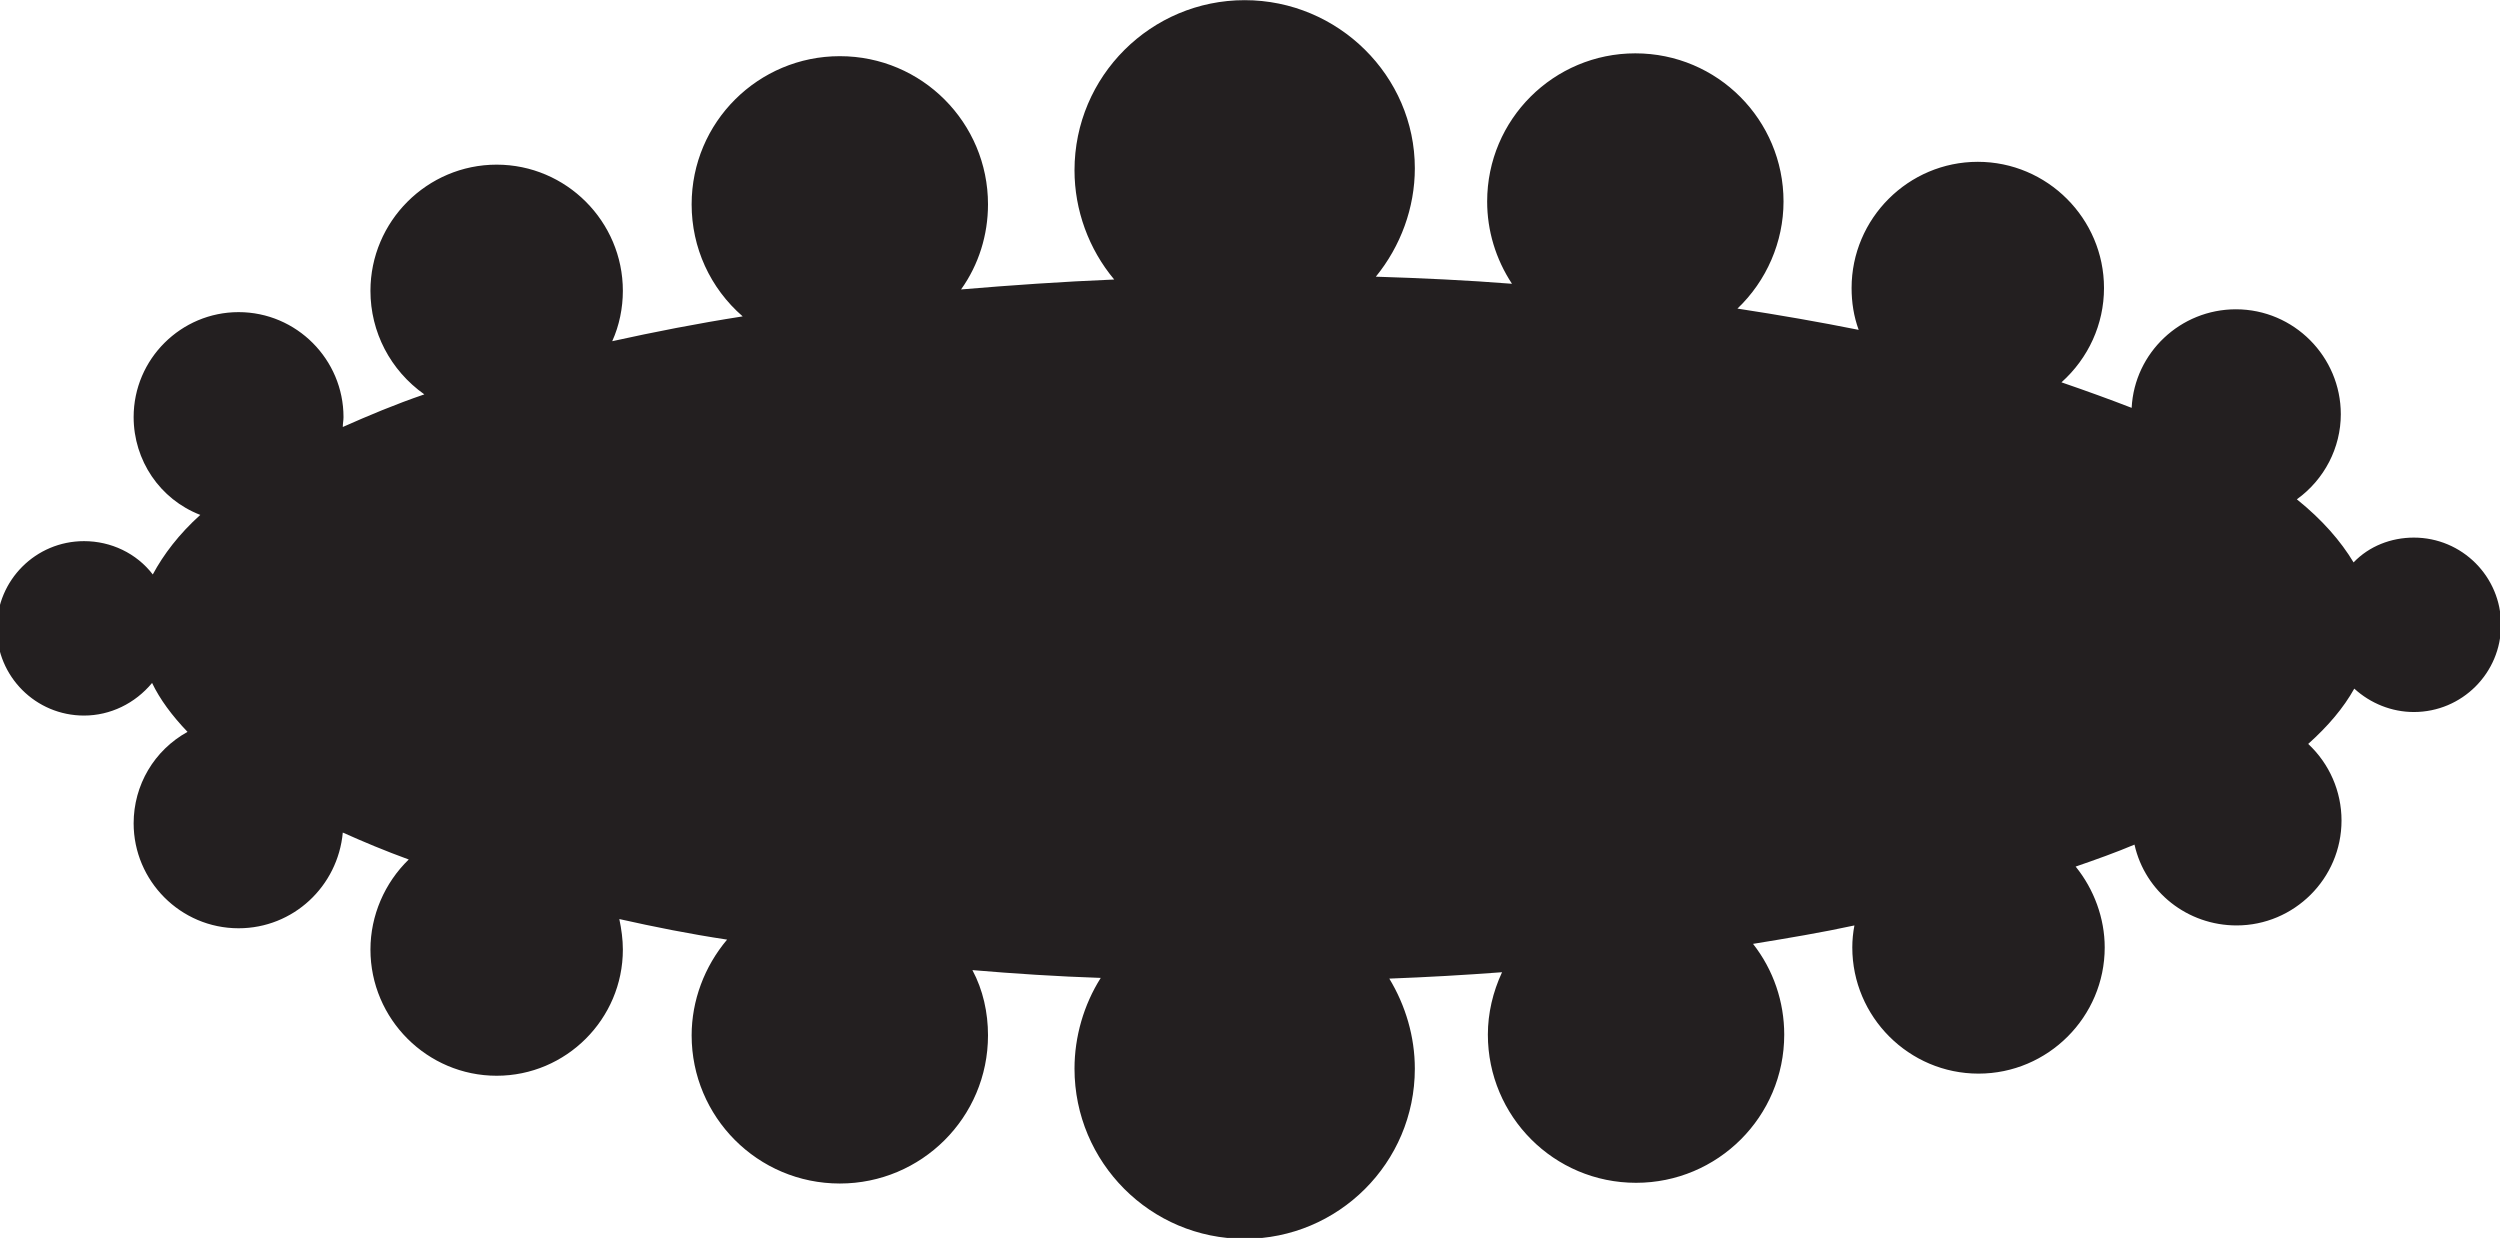 <?xml version="1.0" encoding="utf-8"?>
<!-- Generator: Adobe Illustrator 24.3.0, SVG Export Plug-In . SVG Version: 6.00 Build 0)  -->
<svg version="1.1"
	 id="svg928" xmlns:cc="http://creativecommons.org/ns#" xmlns:dc="http://purl.org/dc/elements/1.1/" xmlns:inkscape="http://www.inkscape.org/namespaces/inkscape" xmlns:rdf="http://www.w3.org/1999/02/22-rdf-syntax-ns#" xmlns:sodipodi="http://sodipodi.sourceforge.net/DTD/sodipodi-0.dtd" xmlns:svg="http://www.w3.org/2000/svg"
	 xmlns="http://www.w3.org/2000/svg" xmlns:xlink="http://www.w3.org/1999/xlink" x="0px" y="0px" viewBox="0 0 352.6 174.6"
	 style="enable-background:new 0 0 352.6 174.6;" xml:space="preserve">
<style type="text/css">
	.st0{fill:#231F20;}
</style>
<sodipodi:namedview  bordercolor="#666666" borderopacity="1.0" id="base" inkscape:current-layer="layer1" inkscape:cx="227.91266" inkscape:cy="112.17274" inkscape:document-rotation="0" inkscape:document-units="mm" inkscape:pageopacity="0.0" inkscape:pageshadow="2" inkscape:window-height="1001" inkscape:window-maximized="1" inkscape:window-width="1920" inkscape:window-x="-9" inkscape:window-y="-9" inkscape:zoom="3.4236796" pagecolor="#ffffff" showgrid="false">
	</sodipodi:namedview>
<g id="layer1" transform="translate(-44.152,-117.677)" inkscape:groupmode="layer" inkscape:label="Layer 1">
	<g id="g1613">
		<path id="path1505" class="st0" d="M219.7,117.7c-13.2,0-24,10.7-24,24c0,0,0,0,0,0c0,5.6,2,11.1,5.6,15.4
			c-7.3,0.3-14.5,0.8-21.6,1.4c2.5-3.5,3.8-7.7,3.8-12c0-11.5-9.3-20.9-20.9-20.9c-11.5,0-20.9,9.3-20.9,20.9
			c0,6.1,2.6,11.8,7.2,15.8c-6.4,1-12.5,2.2-18.4,3.5c1-2.2,1.5-4.7,1.5-7.1c0-9.8-8-17.8-17.8-17.8c0,0,0,0,0,0
			c-9.8,0-17.8,8-17.8,17.8c0,0,0,0,0,0c0,5.8,2.8,11.2,7.6,14.6c-4.1,1.4-7.9,3-11.5,4.6c0-0.5,0.1-0.9,0.1-1.4
			c0-8.1-6.6-14.8-14.8-14.8c0,0,0,0,0,0c-8.1,0-14.8,6.6-14.8,14.8c0,0,0,0,0,0c0,6.1,3.7,11.6,9.4,13.8c-3,2.7-5.2,5.6-6.7,8.4
			c-2.3-3-5.9-4.7-9.7-4.7c-6.8,0-12.3,5.5-12.3,12.3c0,6.8,5.5,12.3,12.3,12.3c3.7,0,7.2-1.7,9.6-4.6c1.1,2.3,2.8,4.6,5,6.9
			c-4.7,2.6-7.6,7.5-7.6,12.9c0,8.1,6.6,14.8,14.8,14.8c0,0,0,0,0,0c7.7,0,14-5.9,14.7-13.5c2.9,1.3,6,2.6,9.3,3.8
			c-3.4,3.3-5.4,7.9-5.4,12.7c0,9.8,8,17.8,17.8,17.8c0,0,0,0,0,0c9.8,0,17.8-8,17.8-17.8c0,0,0,0,0,0c0-1.4-0.2-2.9-0.5-4.3
			c4.9,1.1,9.9,2.1,15.2,2.9c-3.2,3.8-5,8.6-5,13.5c0,11.5,9.3,20.9,20.9,20.9c11.5,0,20.9-9.3,20.9-20.9c0,0,0,0,0,0
			c0-3.2-0.7-6.4-2.2-9.2c5.9,0.5,12,0.9,18.1,1.1c-2.4,3.8-3.7,8.3-3.7,12.8c0,13.2,10.7,24,24,24c13.2,0,24-10.7,24-24
			c0-4.5-1.3-8.9-3.6-12.7c5.3-0.2,10.6-0.5,15.9-0.9c-1.3,2.8-2,5.8-2,8.8c0,11.5,9.3,20.9,20.9,20.9c11.5,0,20.9-9.3,20.9-20.9
			c0,0,0,0,0,0c0-4.6-1.5-9.1-4.4-12.8c4.9-0.8,9.7-1.6,14.3-2.6c-0.2,1-0.3,2.1-0.3,3.1c0,9.8,8,17.8,17.8,17.8c0,0,0,0,0,0
			c9.8,0,17.8-8,17.8-17.8c0,0,0,0,0,0c0-4.1-1.5-8.2-4.1-11.4c2.9-1,5.7-2,8.3-3.1c1.5,6.7,7.5,11.4,14.4,11.4
			c8.1,0,14.8-6.6,14.8-14.8c0,0,0,0,0,0c0-4.1-1.7-8-4.7-10.8c2.8-2.5,5-5.1,6.5-7.8c2.3,2.1,5.3,3.3,8.4,3.3
			c6.8,0,12.3-5.5,12.3-12.3s-5.5-12.3-12.3-12.3c-3.2,0-6.3,1.2-8.5,3.5c-1.8-3-4.4-6-8-8.9c3.9-2.8,6.2-7.3,6.2-12
			c0-8.1-6.6-14.8-14.8-14.8c0,0,0,0,0,0c-7.8,0-14.3,6.1-14.7,13.9c-3.1-1.2-6.4-2.4-9.9-3.6c3.8-3.4,6-8.2,6-13.3
			c0-9.8-8-17.8-17.8-17.8c0,0,0,0,0,0c-9.8,0-17.8,8-17.8,17.8c0,0,0,0,0,0c0,2,0.3,4,1,5.9c-5.5-1.1-11.2-2.1-17.1-3
			c4.1-3.9,6.5-9.4,6.5-15.1c0-11.5-9.3-20.9-20.9-20.9c-11.5,0-20.9,9.3-20.9,20.9c0,4.1,1.2,8.1,3.5,11.6
			c-6.3-0.5-12.8-0.8-19.2-1c3.5-4.3,5.5-9.7,5.5-15.3C243.7,128.4,232.9,117.7,219.7,117.7C219.7,117.7,219.7,117.7,219.7,117.7
			L219.7,117.7z"/>
	</g>
</g>
</svg>
